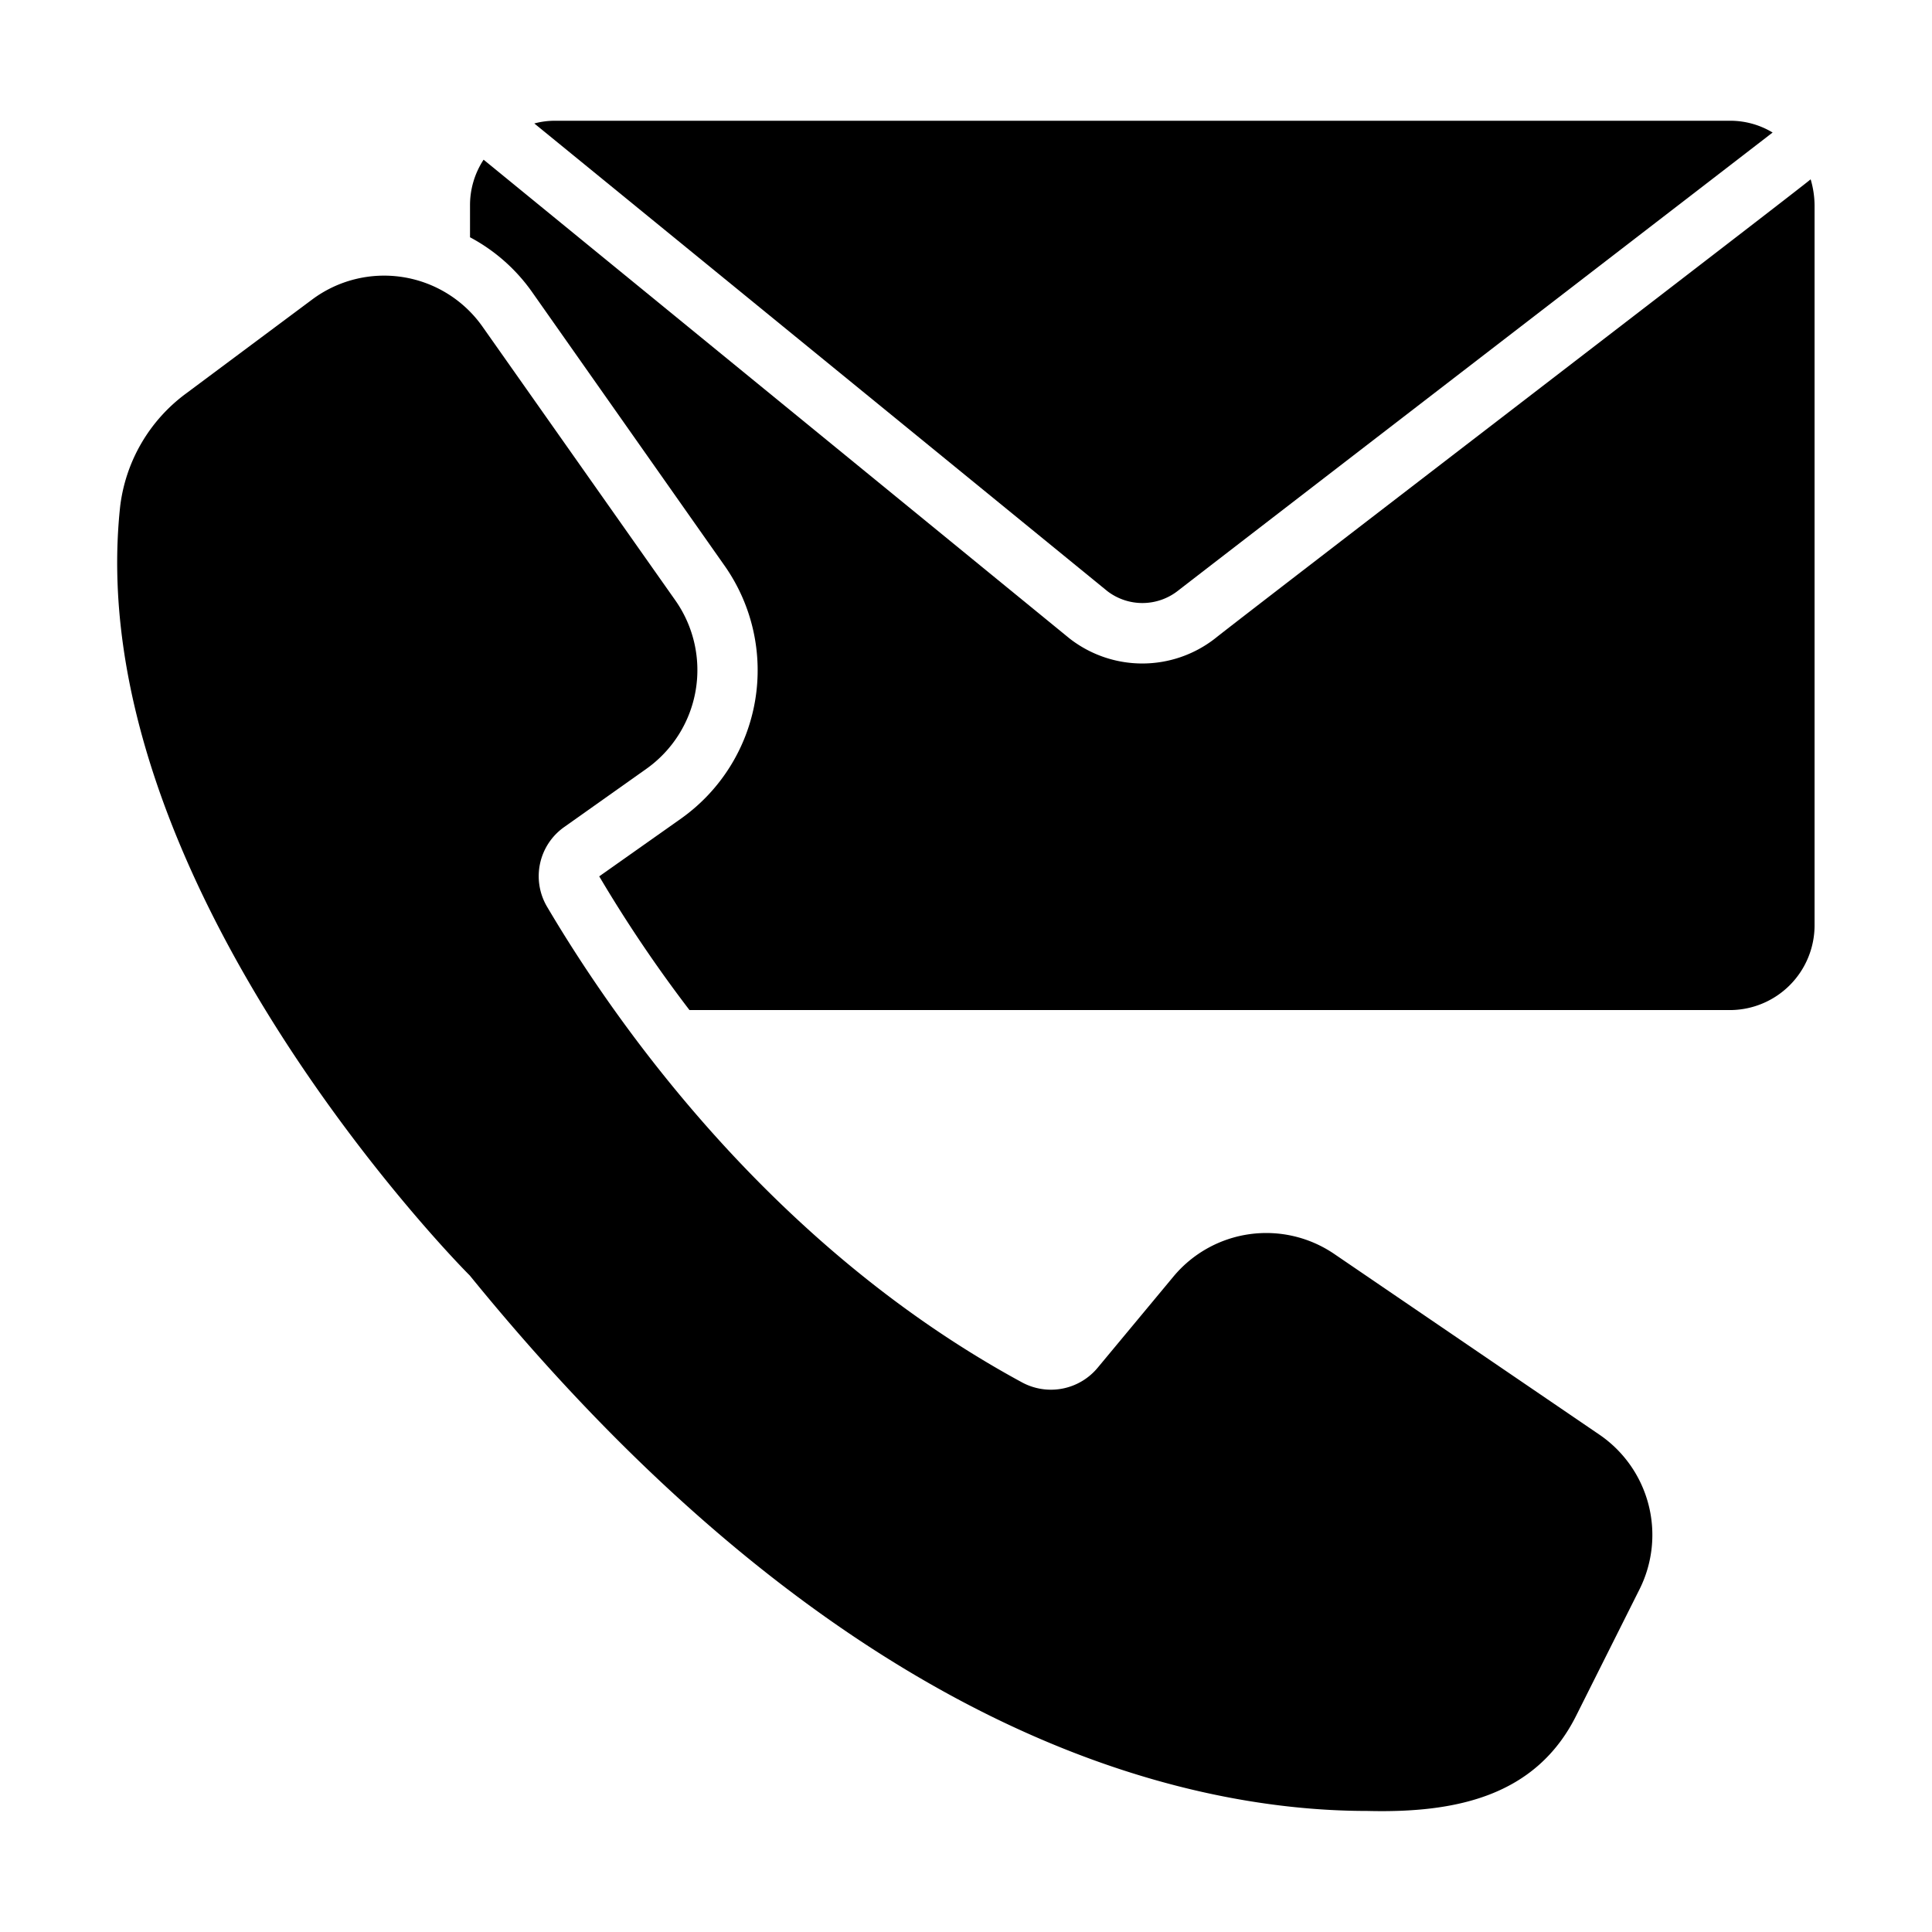 <svg id="Glyph" height="512" viewBox="0 0 64 64" width="512" xmlns="http://www.w3.org/2000/svg"><g fill="rgb(0,0,0)"><path d="m52.99 47.53-8.79-5.99a3.999 3.999 0 0 0 -5.33.75l-2.51 3.02a2.011 2.011 0 0 1 -2.51.48c-8.22-4.46-13.38-11.78-15.72-15.74a1.991 1.991 0 0 1 .57-2.66l2.71-1.92a4.013 4.013 0 0 0 .97-5.57l-6.39-9.07a3.987 3.987 0 0 0 -5.66-.9l-4.16 3.1a5.458 5.458 0 0 0 -2.19 3.75c-1.32 12.29 11.11 25.01 11.58 25.47 12.36 15.2 23.6 17.74 29.74 17.74 2.903.072 5.578-.47 6.92-3.17l2.1-4.19a4.023 4.023 0 0 0 -1.33-5.1z"/><path d="m59.98 5.94c-.301.274-18.754 14.425-19.73 15.21a3.918 3.918 0 0 1 -4.82-0l-19.41-15.86a2.741 2.741 0 0 0 -.45 1.52v1.05a5.905 5.905 0 0 1 2.06 1.82l6.38 9.07a6.024 6.024 0 0 1 -1.44 8.36l-2.72 1.92a45.062 45.062 0 0 0 2.99 4.43h34.47a2.81 2.81 0 0 0 2.8-2.81v-23.84a3.101 3.101 0 0 0 -.13-.87z"/><path d="m36.68 19.58a1.907 1.907 0 0 0 2.34-.01c1.244-.967 18.956-14.602 19.7-15.18a2.717 2.717 0 0 0 -1.41-.39h-38.93a2.591 2.591 0 0 0 -.68.09z"/></g></svg>